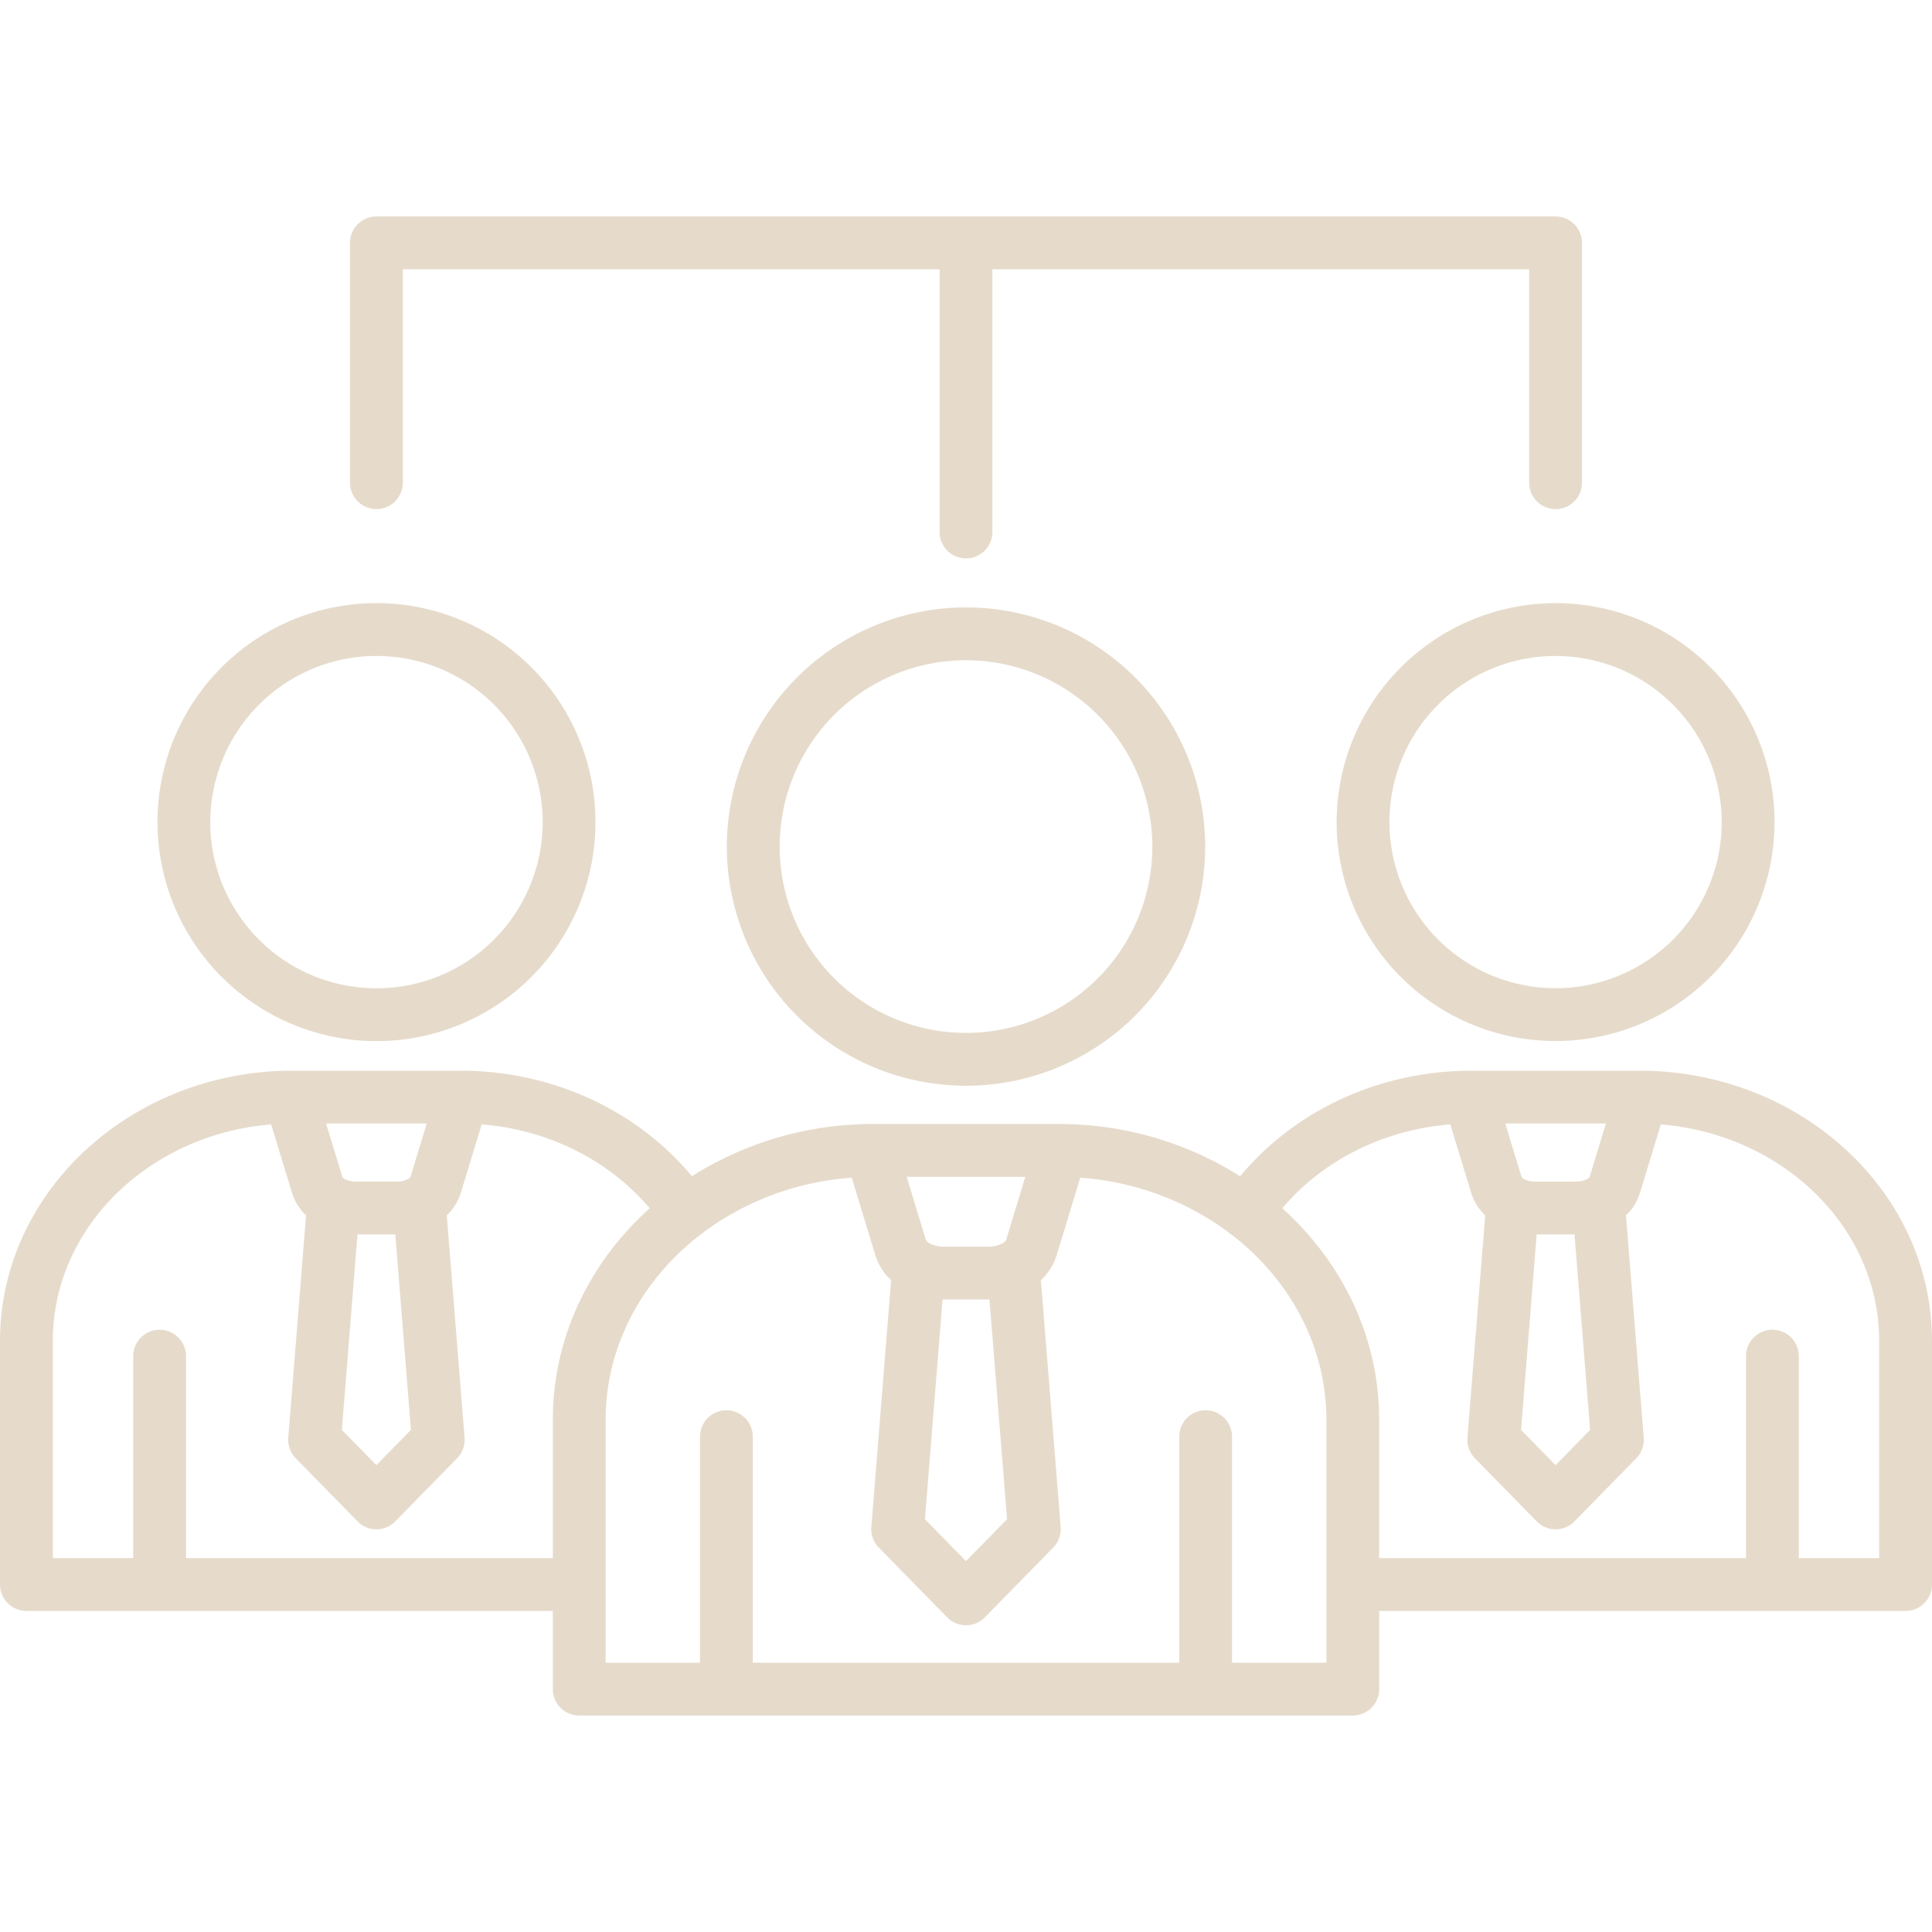 <svg xmlns="http://www.w3.org/2000/svg" version="1.1" xmlns:xlink="http://www.w3.org/1999/xlink" width="512" height="512" x="0" y="0" viewBox="0 0 512 512" style="enable-background:new 0 0 512 512" xml:space="preserve" class=""><g><path d="M354.22 217.86a58.026 58.026 0 1 0 58.026-58.026 58.106 58.106 0 0 0-58.026 58.026zm102.048 0a44.022 44.022 0 1 1-44.022-44.022 44.086 44.086 0 0 1 44.022 44.022zm-21.855 65.877h-44.334c-24.289 0-46.752 10.342-61.435 27.979a89.556 89.556 0 0 0-48.153-13.835h-48.982a89.556 89.556 0 0 0-48.153 13.835c-14.683-17.637-37.146-27.979-61.435-27.979H77.588C34.808 283.737 0 315.858 0 355.34v64.574a7 7 0 0 0 7 7h139.5v20.72a7 7 0 0 0 7 7h205a7 7 0 0 0 7-7v-20.72H505a7 7 0 0 0 7-7V355.34c0-39.482-34.808-71.603-77.587-71.603zm-27.176 43.4h10.018l4.141 51.8-9.15 9.341-9.146-9.338zm14.015-15.191c-.172.338-1.494 1.187-3.592 1.187h-10.828c-2.1 0-3.421-.849-3.592-1.188l-4.323-14.2h26.658zm-154.373 90.662L256 413.709l-10.879-11.1 4.665-58.245c.078 0 .154.008.233.008h11.962c.079 0 .155-.007.233-.008zm-.237-74.054a2.454 2.454 0 0 1-1.248 1.068l-.151.08a7.818 7.818 0 0 1-3.262.665h-11.962a7.743 7.743 0 0 1-3.291-.682l-.081-.044a2.49 2.49 0 0 1-1.3-1.113l-5.063-16.643h31.424zm-171.9-1.418h10.018l4.142 51.8-9.15 9.341-9.152-9.337zm14.016-15.191c-.172.338-1.494 1.187-3.592 1.187H94.34c-2.1 0-3.42-.849-3.591-1.188l-4.324-14.2h26.659zM49.3 412.912v-53.518a7 7 0 0 0-14 0v53.518H14.007V355.34c0-30.011 25.471-54.722 57.855-57.354L77.347 316a14.264 14.264 0 0 0 3.753 6.1L76.391 381a7 7 0 0 0 1.978 5.457l16.385 16.725a7 7 0 0 0 10 0l16.384-16.725a7 7 0 0 0 1.98-5.457l-4.709-58.9a14.228 14.228 0 0 0 3.747-6.08l5.493-18.045c17.646 1.43 33.657 9.429 44.535 22.22C156.353 334.44 146.5 354.3 146.5 376.26v36.652zm302.2 27.722h-25v-59.9a7 7 0 0 0-14 0v59.9H199.506v-59.9a7 7 0 0 0-14 0v59.9h-25V376.26c0-19.589 9.713-37.151 24.989-48.967.1-.061.2-.116.3-.183a7.033 7.033 0 0 0 .885-.725 74.794 74.794 0 0 1 39.048-14.268l6.224 20.461a15.085 15.085 0 0 0 4.2 6.677l-5.24 65.416a7 7 0 0 0 1.979 5.459L251 428.613a7 7 0 0 0 10 0l18.113-18.483a7 7 0 0 0 1.979-5.459l-5.239-65.411a15.024 15.024 0 0 0 4.192-6.656l6.232-20.487a74.794 74.794 0 0 1 39.048 14.268 7.033 7.033 0 0 0 .885.725c.1.066.2.121.3.182 15.276 11.817 24.99 29.378 24.99 48.968zm146.494-27.722h-21.288v-53.518a7 7 0 0 0-14 0v53.518H365.5V376.26c0-21.956-9.856-41.82-25.687-56.063 10.878-12.791 26.888-20.79 44.535-22.22l5.49 18.023a14.265 14.265 0 0 0 3.753 6.1l-4.709 58.9a7 7 0 0 0 1.978 5.457l16.385 16.725a7 7 0 0 0 10 0l16.384-16.725a7 7 0 0 0 1.98-5.457l-4.709-58.9a14.228 14.228 0 0 0 3.747-6.08l5.491-18.036c32.384 2.632 57.855 27.343 57.855 57.354zm-398.238-137a58.04 58.04 0 1 0-58.027-58.052 58.105 58.105 0 0 0 58.026 58.054zm0-102.076a44.036 44.036 0 1 1-44.024 44.024 44.071 44.071 0 0 1 44.023-44.022zm92.862 50.513A63.383 63.383 0 1 0 256 160.968a63.456 63.456 0 0 0-63.383 63.383zm112.762 0A49.379 49.379 0 1 1 256 174.972a49.435 49.435 0 0 1 49.379 49.379zM92.753 127.917V64.364a7 7 0 0 1 7-7h312.493a7 7 0 0 1 7 7v63.553a7 7 0 0 1-14 0V71.366H263v69.619a7 7 0 0 1-14 0V71.366H106.757v56.551a7 7 0 0 1-14 0z" fill="#e6dbcb" opacity="1" data-original="#000000" class=""></path></g></svg>